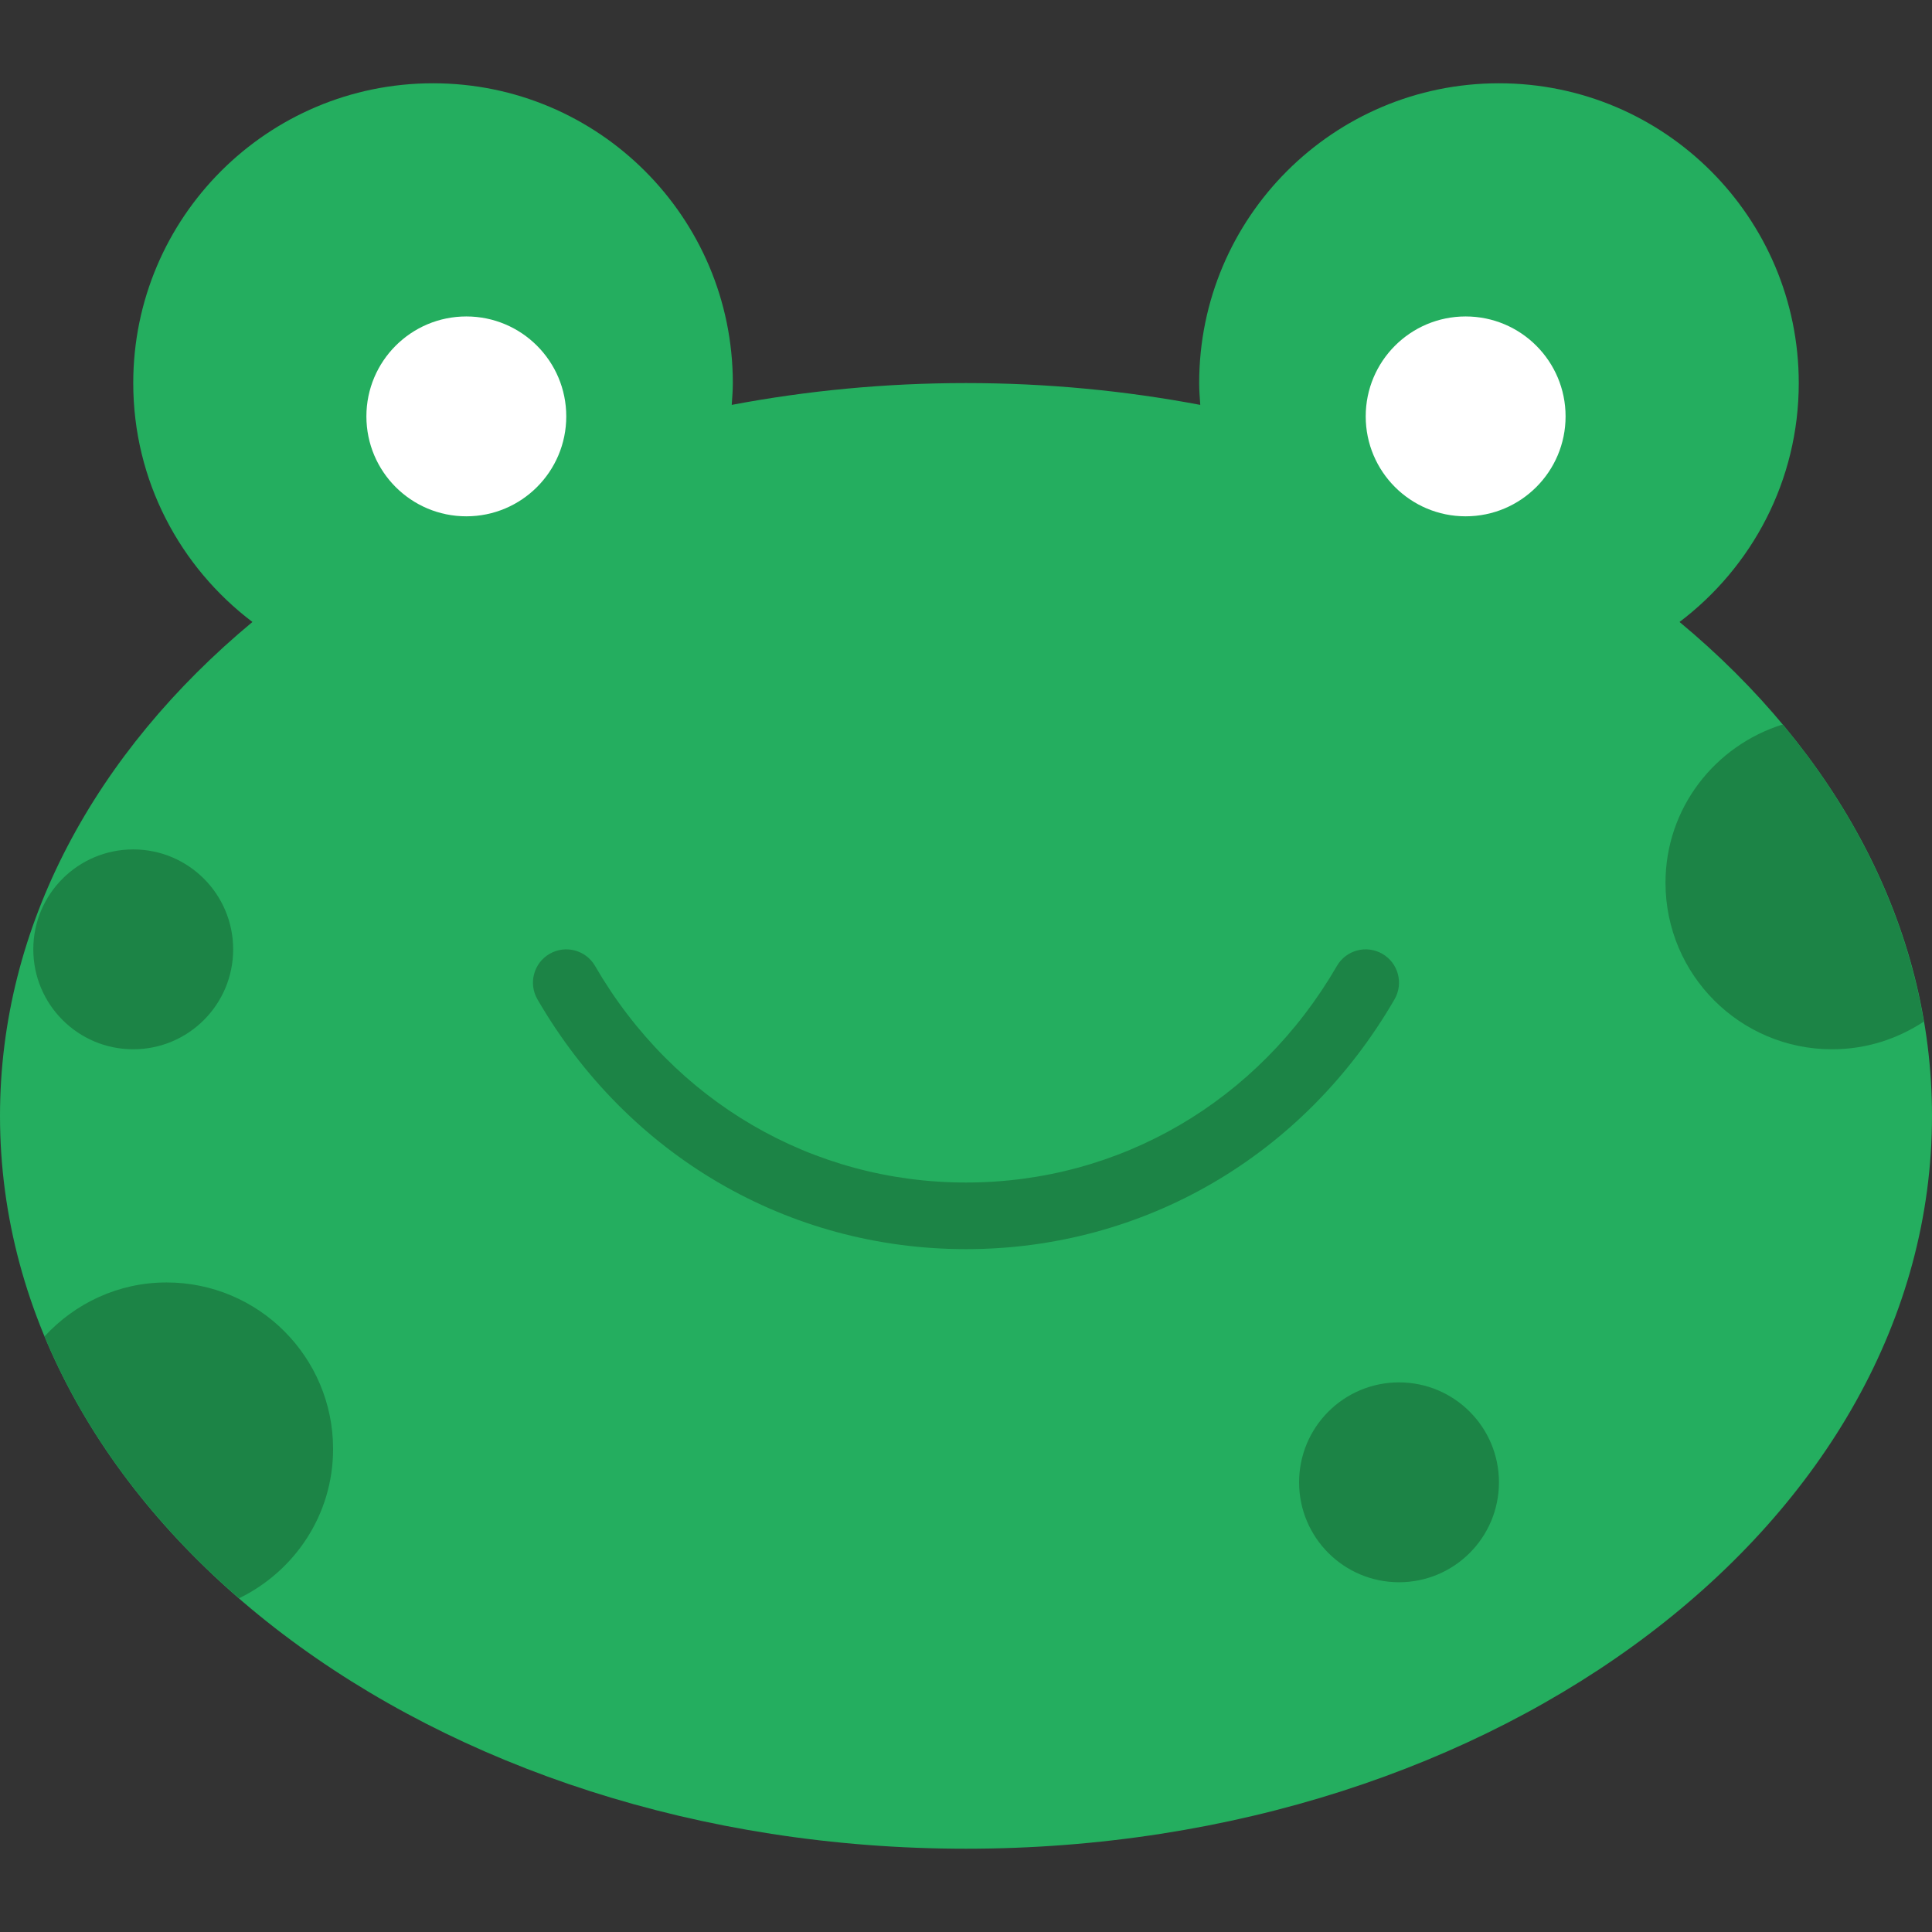 <?xml version="1.0" encoding="iso-8859-1"?>
<!-- Generator: Adobe Illustrator 19.0.0, SVG Export Plug-In . SVG Version: 6.00 Build 0)  -->
<svg version="1.1" id="Layer_1" xmlns="http://www.w3.org/2000/svg" xmlns:xlink="http://www.w3.org/1999/xlink" x="0px" y="0px"
	 viewBox="0 0 512 512" style="enable-background:new 0 0 512 512;" xml:space="preserve">
<rect x="0" y="0" width="512" height="512" fill="#333333" stroke="none"/>
<g>
	<path style="fill:#24AE5F;" d="M445.096,164.829c19.156-14.504,31.594-37.429,31.594-63.311c0-43.873-35.575-79.448-79.448-79.448
		c-43.882,0-79.448,35.575-79.448,79.448c0,1.951,0.15,3.866,0.291,5.782c-19.88-3.761-40.669-5.782-62.084-5.782
		s-42.205,2.022-62.084,5.782c0.132-1.916,0.291-3.831,0.291-5.782c0-43.873-35.575-79.448-79.448-79.448
		c-43.882,0-79.448,35.575-79.448,79.448c0,25.882,12.429,48.808,31.585,63.311C25.353,199.353,0,245.292,0,295.724
		c0,107.255,114.609,194.207,256,194.207c141.383,0,256-86.952,256-194.207C512,245.292,486.647,199.353,445.096,164.829"/>
	<path style="fill:#1C8446;" d="M255.997,331.035c-47.104,0-89.556-24.744-113.567-66.198c-2.445-4.22-1.006-9.613,3.213-12.058
		c4.237-2.445,9.613-1.006,12.058,3.213c20.824,35.937,57.565,57.388,98.295,57.388s77.471-21.451,98.295-57.388
		c2.445-4.22,7.821-5.658,12.058-3.213c4.22,2.445,5.659,7.839,3.213,12.058C345.553,306.292,303.101,331.035,255.997,331.035"/>
	<g>
		<path style="fill:#FFFFFF;" d="M150.066,110.346c0,14.627-11.855,26.483-26.483,26.483s-26.483-11.855-26.483-26.483
			s11.855-26.483,26.483-26.483S150.066,95.718,150.066,110.346"/>
		<path style="fill:#FFFFFF;" d="M414.894,110.346c0,14.627-11.855,26.483-26.483,26.483c-14.627,0-26.483-11.855-26.483-26.483
			s11.855-26.483,26.483-26.483C403.038,83.863,414.894,95.718,414.894,110.346"/>
	</g>
	<g>
		<path style="fill:#1C8446;" d="M88.273,384.001c0-24.373-19.765-44.138-44.138-44.138c-12.818,0-24.267,5.553-32.327,14.283
			c10.761,25.918,28.522,49.452,51.553,69.411C78.06,416.398,88.273,401.453,88.273,384.001"/>
		<path style="fill:#1C8446;" d="M397.239,392.828c0,14.627-11.855,26.483-26.483,26.483c-14.627,0-26.483-11.855-26.483-26.483
			s11.855-26.483,26.483-26.483C385.383,366.346,397.239,378.201,397.239,392.828"/>
		<path style="fill:#1C8446;" d="M61.79,251.587c0,14.627-11.855,26.483-26.483,26.483S8.825,266.214,8.825,251.587
			s11.855-26.483,26.483-26.483S61.79,236.96,61.79,251.587"/>
		<path style="fill:#1C8446;" d="M509.833,270.727c-4.864-28.672-17.929-55.384-37.411-78.733
			c-17.938,5.606-31.047,22.157-31.047,41.94c0,24.373,19.765,44.138,44.138,44.138
			C494.508,278.072,502.859,275.344,509.833,270.727"/>
	</g>
</g>
<g>
</g>
<g>
</g>
<g>
</g>
<g>
</g>
<g>
</g>
<g>
</g>
<g>
</g>
<g>
</g>
<g>
</g>
<g>
</g>
<g>
</g>
<g>
</g>
<g>
</g>
<g>
</g>
<g>
</g>
</svg>
